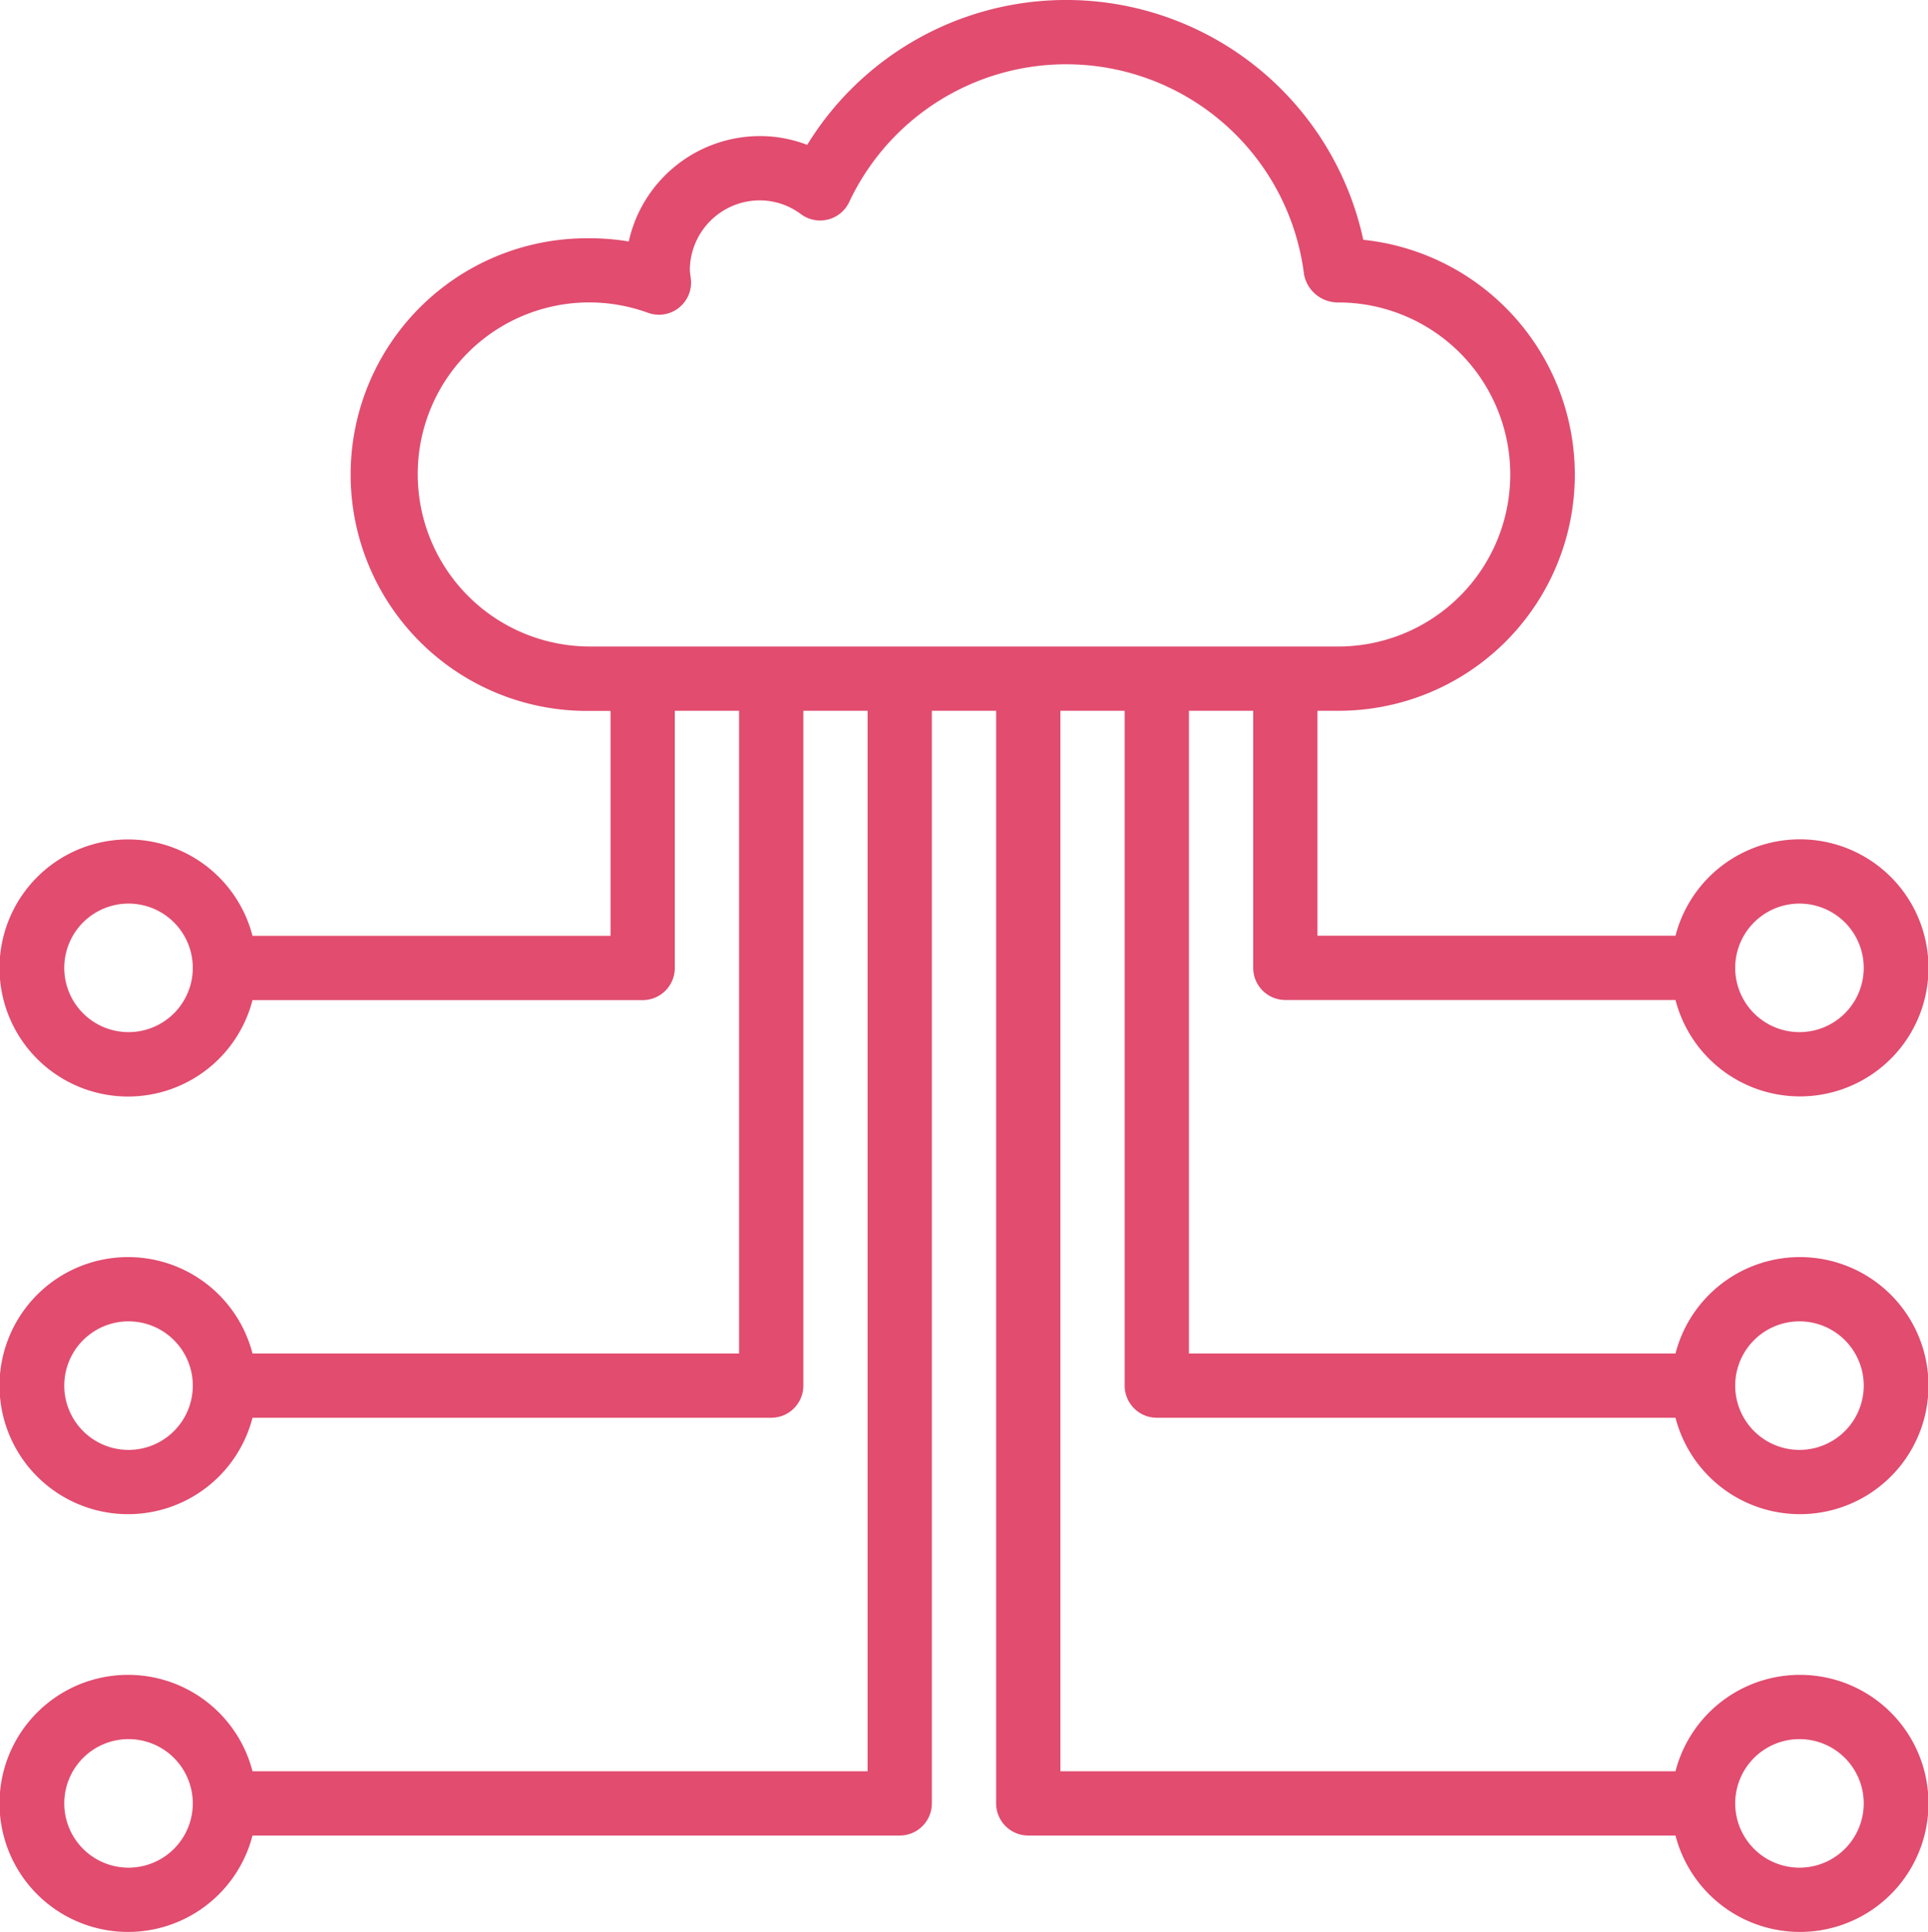 <svg xmlns="http://www.w3.org/2000/svg" width="60" height="60.118" viewBox="0 0 60 60.118">
  <path id="_2561118_cloud_computing_data_network_servers_icon" data-name="2561118_cloud_computing_data_network_servers_icon" d="M42,33H54.142a4,4,0,1,0,0-2H43V24h.647a7.348,7.348,0,0,0,.779-14.656A9.459,9.459,0,0,0,27.12,6.39a4.073,4.073,0,0,0-1.473-.273,4.184,4.184,0,0,0-4.08,3.28,7.179,7.179,0,0,0-1.215-.1,7.354,7.354,0,1,0,0,14.707H21v7H9.858a4,4,0,1,0,0,2H22a1,1,0,0,0,1-1V24h2V44H9.858a4,4,0,1,0,0,2H26a1,1,0,0,0,1-1V24h2V57H9.858a4,4,0,1,0,0,2H30a1,1,0,0,0,1-1V24h2V58a1,1,0,0,0,1,1H54.142a4,4,0,1,0,0-2H35V24h2V45a1,1,0,0,0,1,1H54.142a4,4,0,1,0,0-2H39V24h2v8A1,1,0,0,0,42,33Zm16-3a2,2,0,1,1-2,2A2,2,0,0,1,58,30ZM6,34a2,2,0,1,1,2-2A2,2,0,0,1,6,34ZM6,47a2,2,0,1,1,2-2A2,2,0,0,1,6,47ZM6,60a2,2,0,1,1,2-2A2,2,0,0,1,6,60Zm52-4a2,2,0,1,1-2,2A2,2,0,0,1,58,56Zm0-13a2,2,0,1,1-2,2A2,2,0,0,1,58,43ZM15,16.647a5.337,5.337,0,0,1,7.168-5.03A1,1,0,0,0,23.5,10.563l-.016-.122a1.2,1.2,0,0,1-.016-.147,2.18,2.18,0,0,1,2.177-2.177,2.149,2.149,0,0,1,1.282.43,1,1,0,0,0,1.5-.377,7.46,7.46,0,0,1,14.155,2.252,1.072,1.072,0,0,0,1.065.872,5.353,5.353,0,0,1,0,10.706H20.353A5.359,5.359,0,0,1,15,16.647Z" transform="translate(-2 -1.882)" fill="#e14c6f"/>
</svg>
